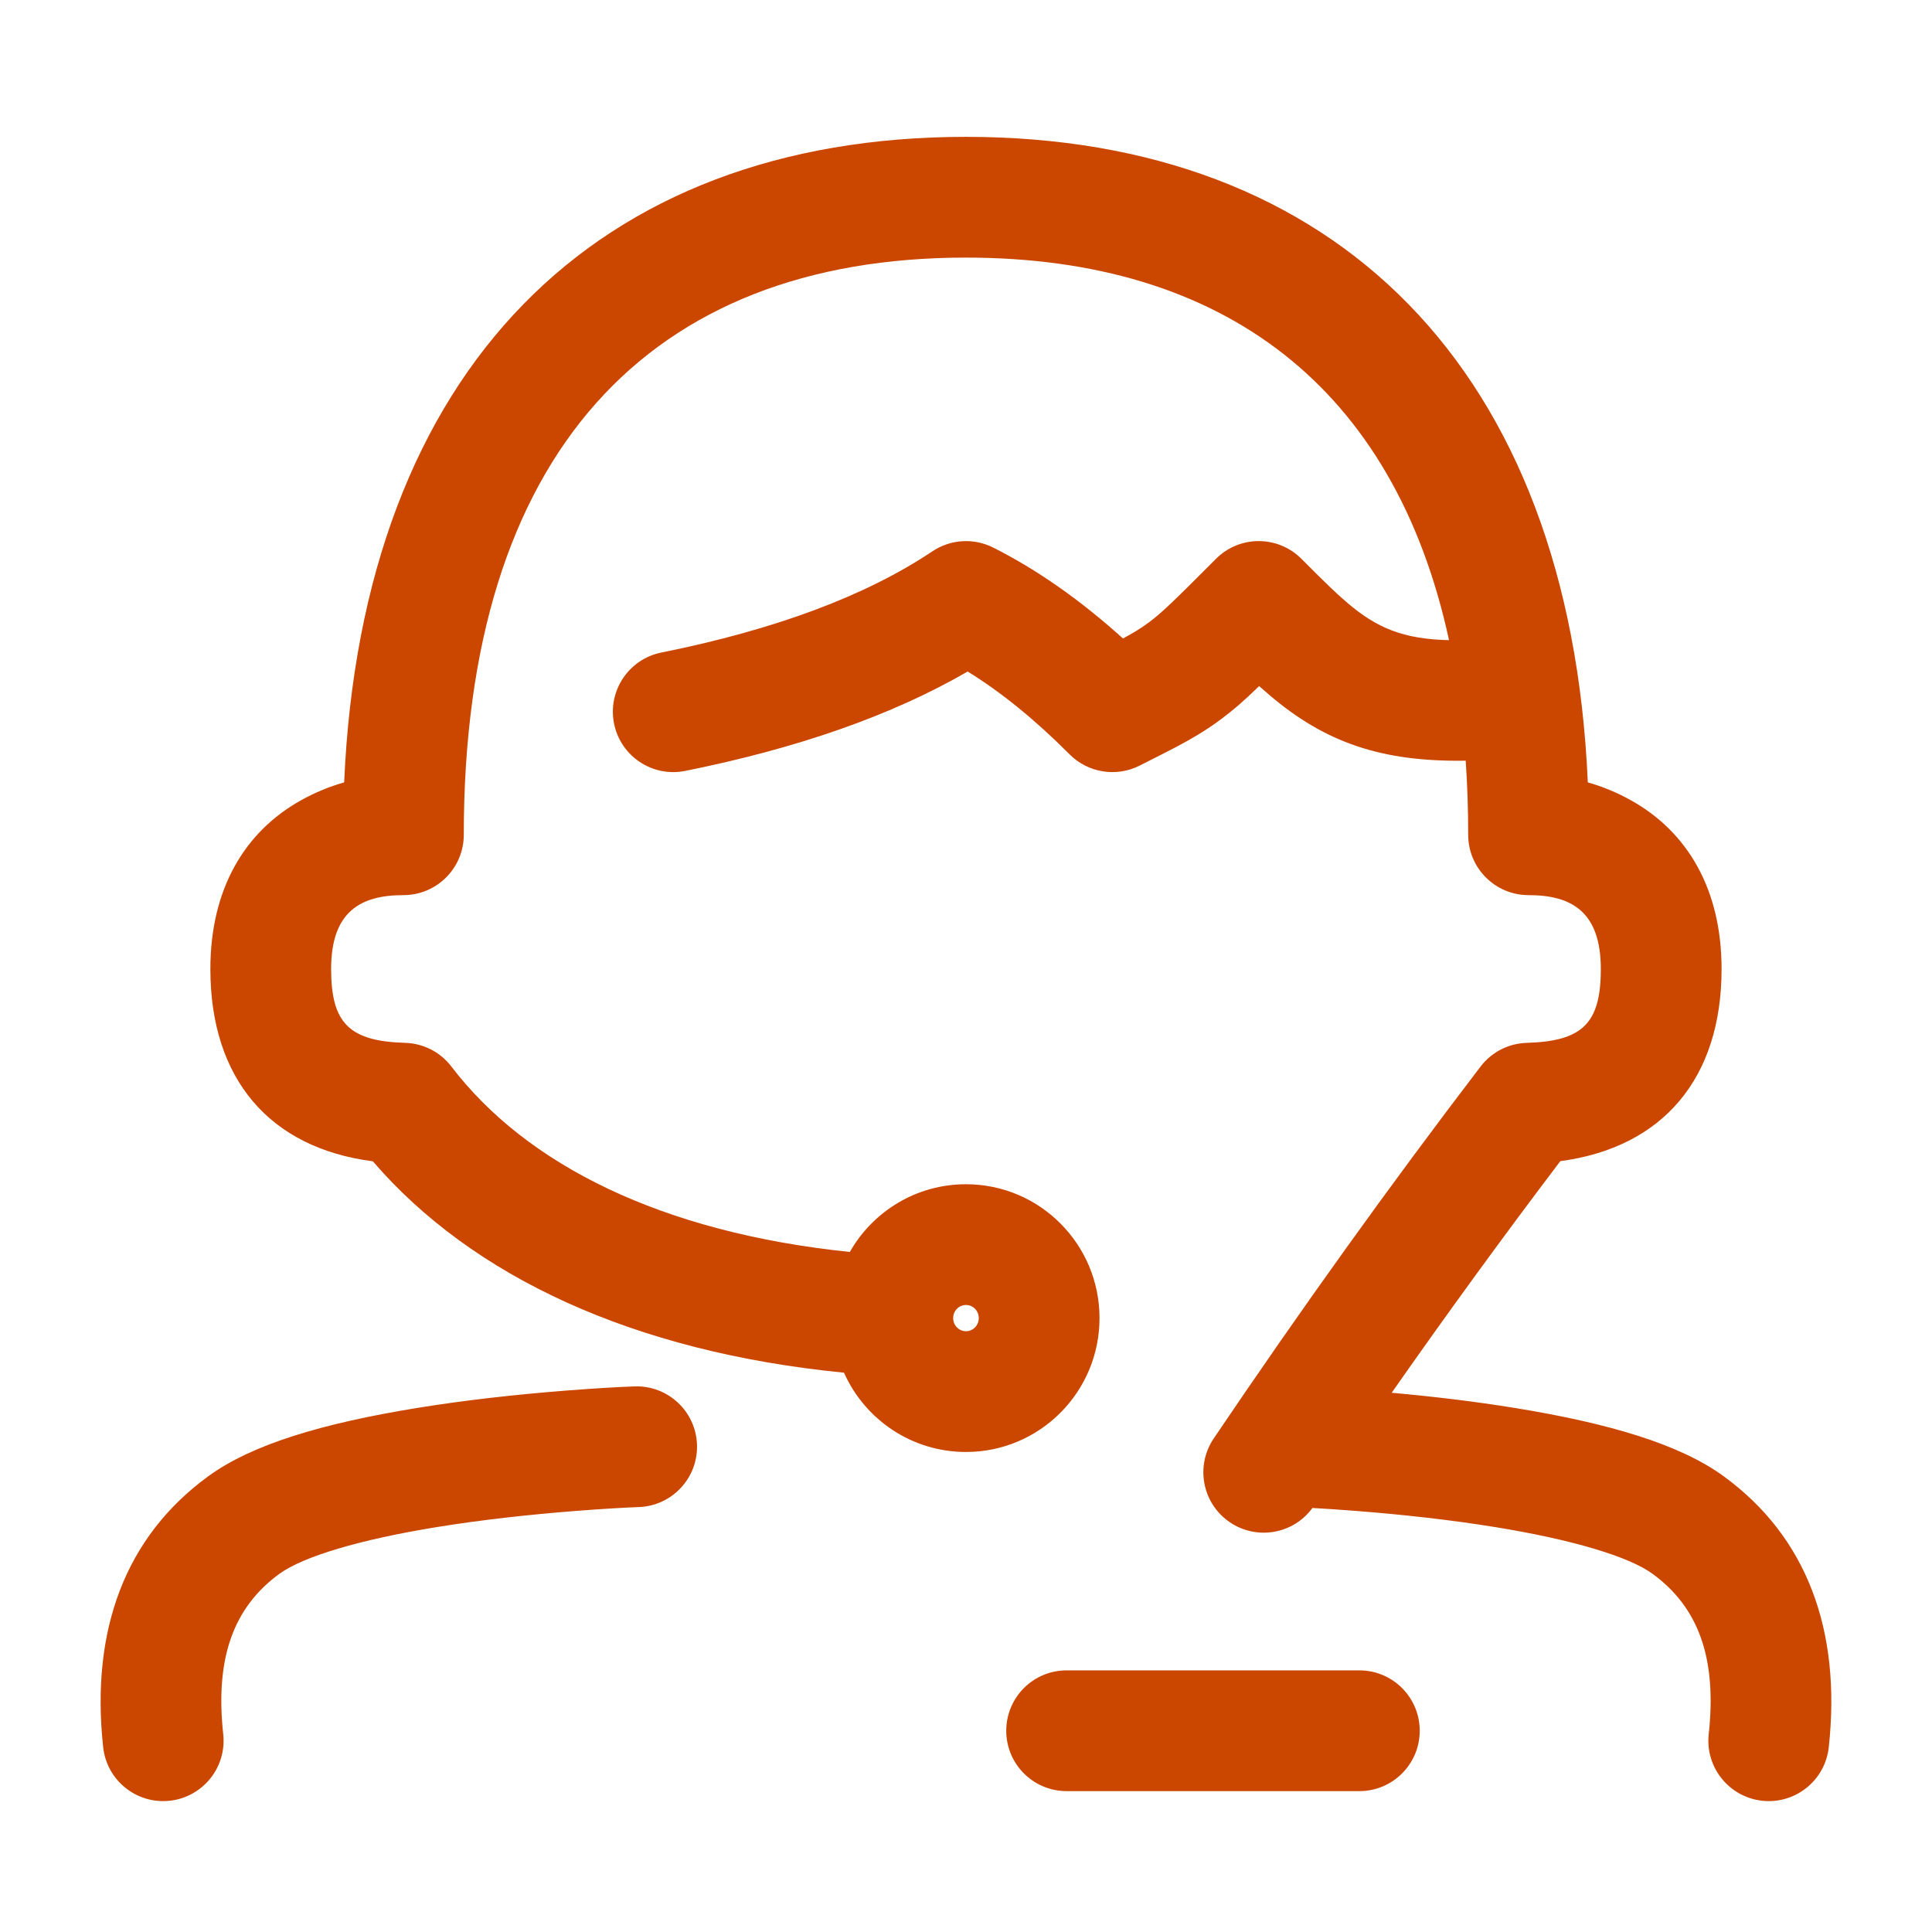<svg width="72" height="72" viewBox="0 0 72 72" fill="none" xmlns="http://www.w3.org/2000/svg">
<path fill-rule="evenodd" clip-rule="evenodd" d="M16.045 39.102C16.34 39.251 16.608 39.467 16.822 39.747C19.619 43.409 24.654 45.931 31.671 46.657C32.527 45.15 34.144 44.133 35.999 44.133C38.75 44.133 40.976 46.368 40.976 49.122C40.976 51.875 38.75 54.111 35.999 54.111C33.972 54.111 32.229 52.897 31.453 51.156C23.604 50.384 17.598 47.578 13.895 43.279C10.05 42.783 7.84 40.209 7.84 36.111C7.84 33.142 9.109 30.998 11.222 29.822C11.758 29.523 12.295 29.308 12.826 29.157C13.498 13.742 22.218 5.1 35.994 5.1C49.779 5.1 58.5 13.741 59.173 29.157C59.703 29.308 60.24 29.523 60.776 29.822C62.889 30.998 64.158 33.142 64.158 36.111C64.158 40.194 61.965 42.763 58.148 43.273C56.029 46.069 53.934 48.946 51.864 51.904C53.427 52.045 54.978 52.231 56.452 52.47C59.959 53.04 62.597 53.82 64.237 55.016C67.328 57.27 68.628 60.747 68.153 65.115C68.019 66.35 66.909 67.243 65.673 67.109C64.438 66.974 63.545 65.864 63.679 64.629C63.99 61.774 63.286 59.892 61.586 58.652C60.694 58.002 58.569 57.373 55.731 56.912C54.089 56.645 52.316 56.447 50.54 56.308C49.902 56.258 49.35 56.222 48.911 56.198C48.201 57.169 46.843 57.412 45.837 56.733C44.807 56.038 44.536 54.639 45.231 53.609C48.484 48.789 51.799 44.169 55.176 39.747C55.605 39.186 56.246 38.883 56.9 38.864C58.987 38.804 59.658 38.125 59.658 36.111C59.658 33.971 58.559 33.359 56.965 33.359C55.722 33.359 54.715 32.352 54.715 31.109C54.715 30.158 54.684 29.238 54.622 28.349C51.46 28.398 49.379 27.657 47.33 25.921C47.19 25.803 47.059 25.689 46.925 25.569C46.315 26.159 45.976 26.448 45.535 26.78C45.248 26.997 44.957 27.192 44.636 27.386C44.133 27.689 43.735 27.896 42.464 28.535C41.595 28.971 40.545 28.8 39.859 28.111C38.574 26.82 37.307 25.794 36.062 25.026C33.244 26.658 29.734 27.886 25.533 28.73C24.315 28.974 23.129 28.185 22.884 26.967C22.64 25.749 23.429 24.563 24.647 24.318C28.924 23.459 32.29 22.191 34.748 20.546C35.421 20.095 36.285 20.041 37.009 20.404C38.646 21.227 40.258 22.358 41.85 23.794C42.034 23.695 42.173 23.616 42.313 23.532C42.504 23.416 42.667 23.307 42.828 23.186C43.301 22.829 43.703 22.446 45.314 20.828C46.194 19.944 47.623 19.944 48.503 20.828C49.436 21.764 49.802 22.119 50.237 22.487C51.309 23.395 52.29 23.819 54.001 23.857C51.956 14.424 45.595 9.6 35.994 9.6C24.19 9.6 17.284 16.904 17.284 31.109C17.284 32.352 16.276 33.359 15.034 33.359C13.44 33.359 12.34 33.971 12.34 36.111C12.34 38.125 13.011 38.804 15.098 38.864C15.451 38.874 15.782 38.965 16.075 39.118L16.045 39.102ZM8.319 64.629C8.453 65.864 7.56 66.974 6.325 67.109C5.09 67.243 3.979 66.35 3.845 65.115C3.371 60.747 4.67 57.27 7.761 55.016C9.401 53.82 12.039 53.04 15.546 52.47C17.325 52.181 19.217 51.97 21.107 51.822C22.241 51.733 23.127 51.685 23.645 51.667C24.887 51.622 25.93 52.592 25.975 53.834C26.02 55.076 25.049 56.119 23.808 56.164C23.348 56.18 22.524 56.225 21.458 56.308C19.683 56.447 17.91 56.645 16.267 56.912C13.429 57.373 11.305 58.002 10.412 58.652C8.712 59.892 8.009 61.774 8.319 64.629ZM39.75 66.75C38.507 66.75 37.5 65.743 37.5 64.5C37.5 63.257 38.507 62.25 39.75 62.25H50.659C51.902 62.25 52.909 63.257 52.909 64.5C52.909 65.743 51.902 66.75 50.659 66.75H39.75ZM35.999 49.611C36.261 49.611 36.476 49.394 36.476 49.122C36.476 48.849 36.261 48.633 35.999 48.633C35.738 48.633 35.522 48.849 35.522 49.122C35.522 49.394 35.738 49.611 35.999 49.611Z" fill="#CB4700"/>
</svg>
